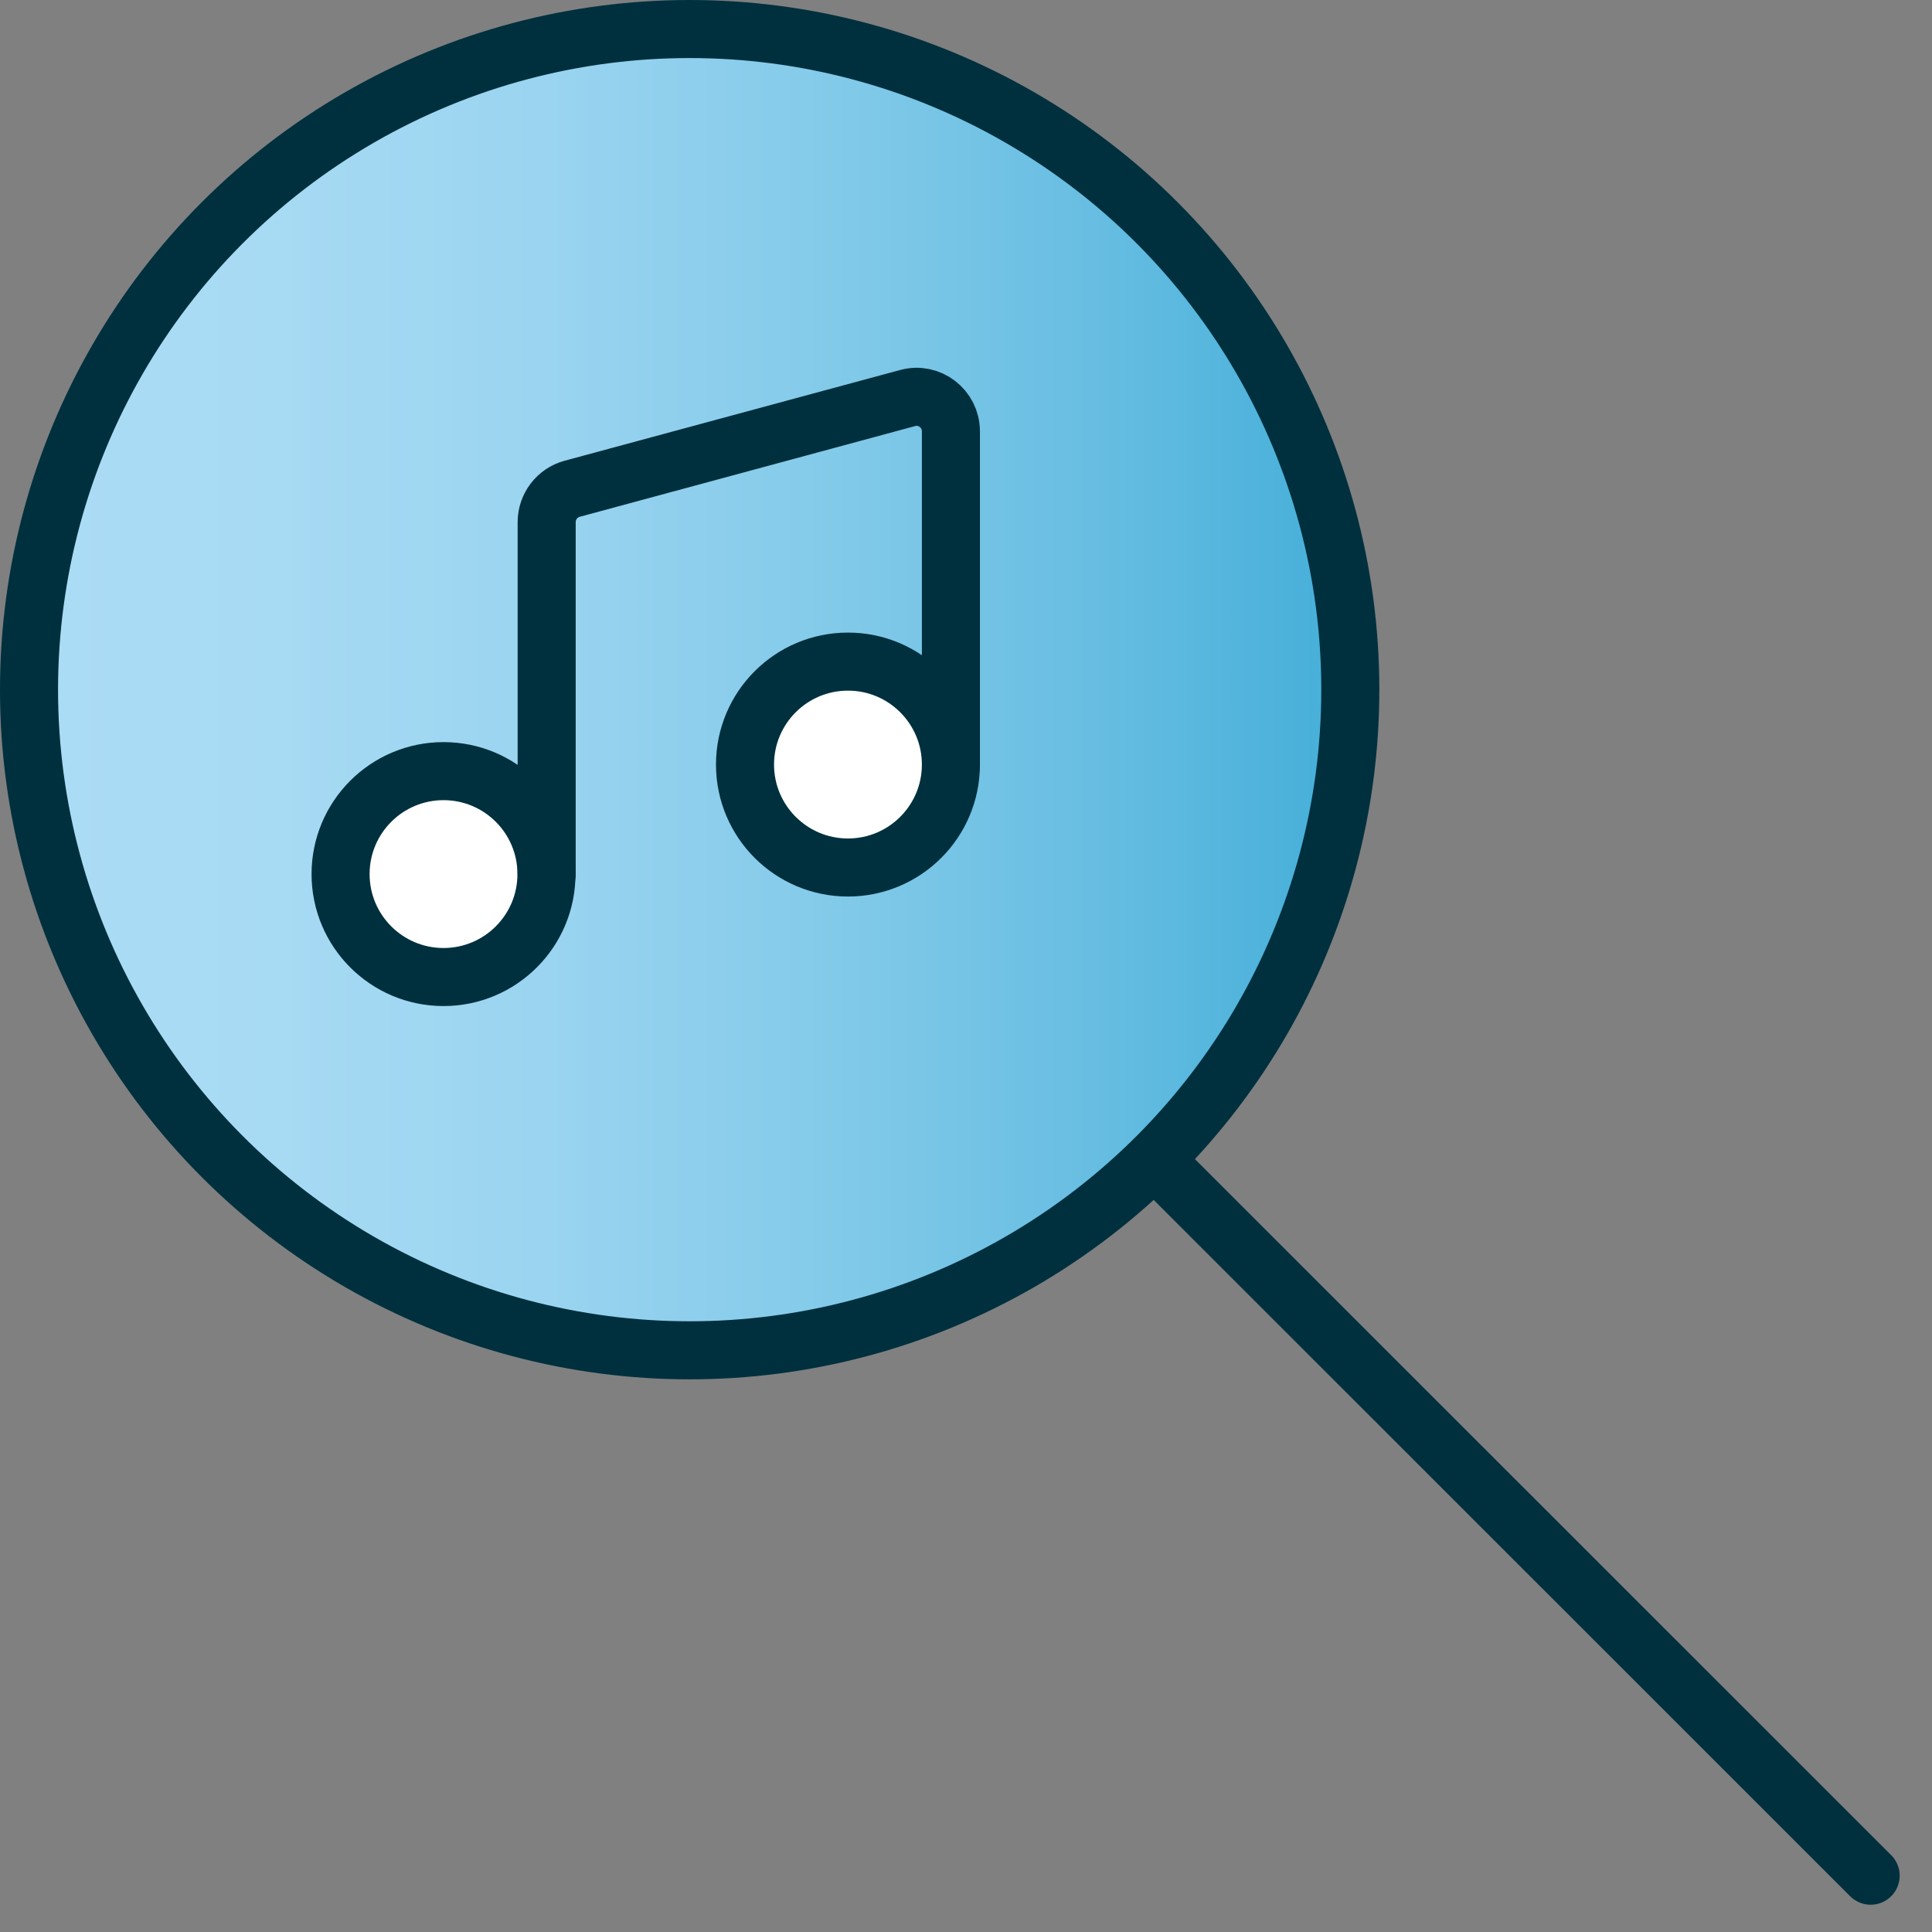 <?xml version="1.0" encoding="UTF-8"?>
<svg id="Layer_1" data-name="Layer 1" xmlns="http://www.w3.org/2000/svg" xmlns:xlink="http://www.w3.org/1999/xlink" viewBox="0 0 99.84 99.84">
  <rect x="0" y="0" width="99.84" height="99.84" fill="#808080" stroke="none"/>
  <defs>
    <style>
      .cls-1 {
        fill: none;
      }

      .cls-1, .cls-2, .cls-3, .cls-4 {
        stroke: #00303e;
        stroke-miterlimit: 10;
        stroke-width: 3px;
      }

      .cls-1, .cls-2, .cls-4 {
        stroke-linecap: round;
      }

      .cls-2 {
        fill: url(#linear-gradient);
      }

      .cls-3 {
        fill: url(#linear-gradient-2);
      }

      .cls-4 {
        fill: #fff;
      }
    </style>
    <linearGradient id="linear-gradient" x1="59.64" y1="78.42" x2="96.67" y2="78.42" gradientUnits="userSpaceOnUse">
      <stop offset="0" stop-color="#acdcf5"/>
      <stop offset=".19" stop-color="#a7daf3"/>
      <stop offset=".39" stop-color="#9ad4f0"/>
      <stop offset=".59" stop-color="#85cbea"/>
      <stop offset=".8" stop-color="#68bee2"/>
      <stop offset="1" stop-color="#44aed8"/>
    </linearGradient>
    <linearGradient id="linear-gradient-2" x1="1.5" y1="35.64" x2="69.78" y2="35.64" xlink:href="#linear-gradient"/>
  </defs>
  <line class="cls-2" x1="59.64" y1="59.91" x2="96.67" y2="96.93"/>
  <circle class="cls-3" cx="35.64" cy="35.64" r="34.14"/>
  <circle class="cls-4" cx="22.92" cy="45.17" r="5.32"/>
  <path class="cls-1" d="M28.25,45.17v-18.19c0-.8.54-1.51,1.31-1.72l17.34-4.69c1.13-.31,2.24.55,2.24,1.72v17.23"/>
  <circle class="cls-4" cx="43.82" cy="39.51" r="5.32"/>
</svg>
